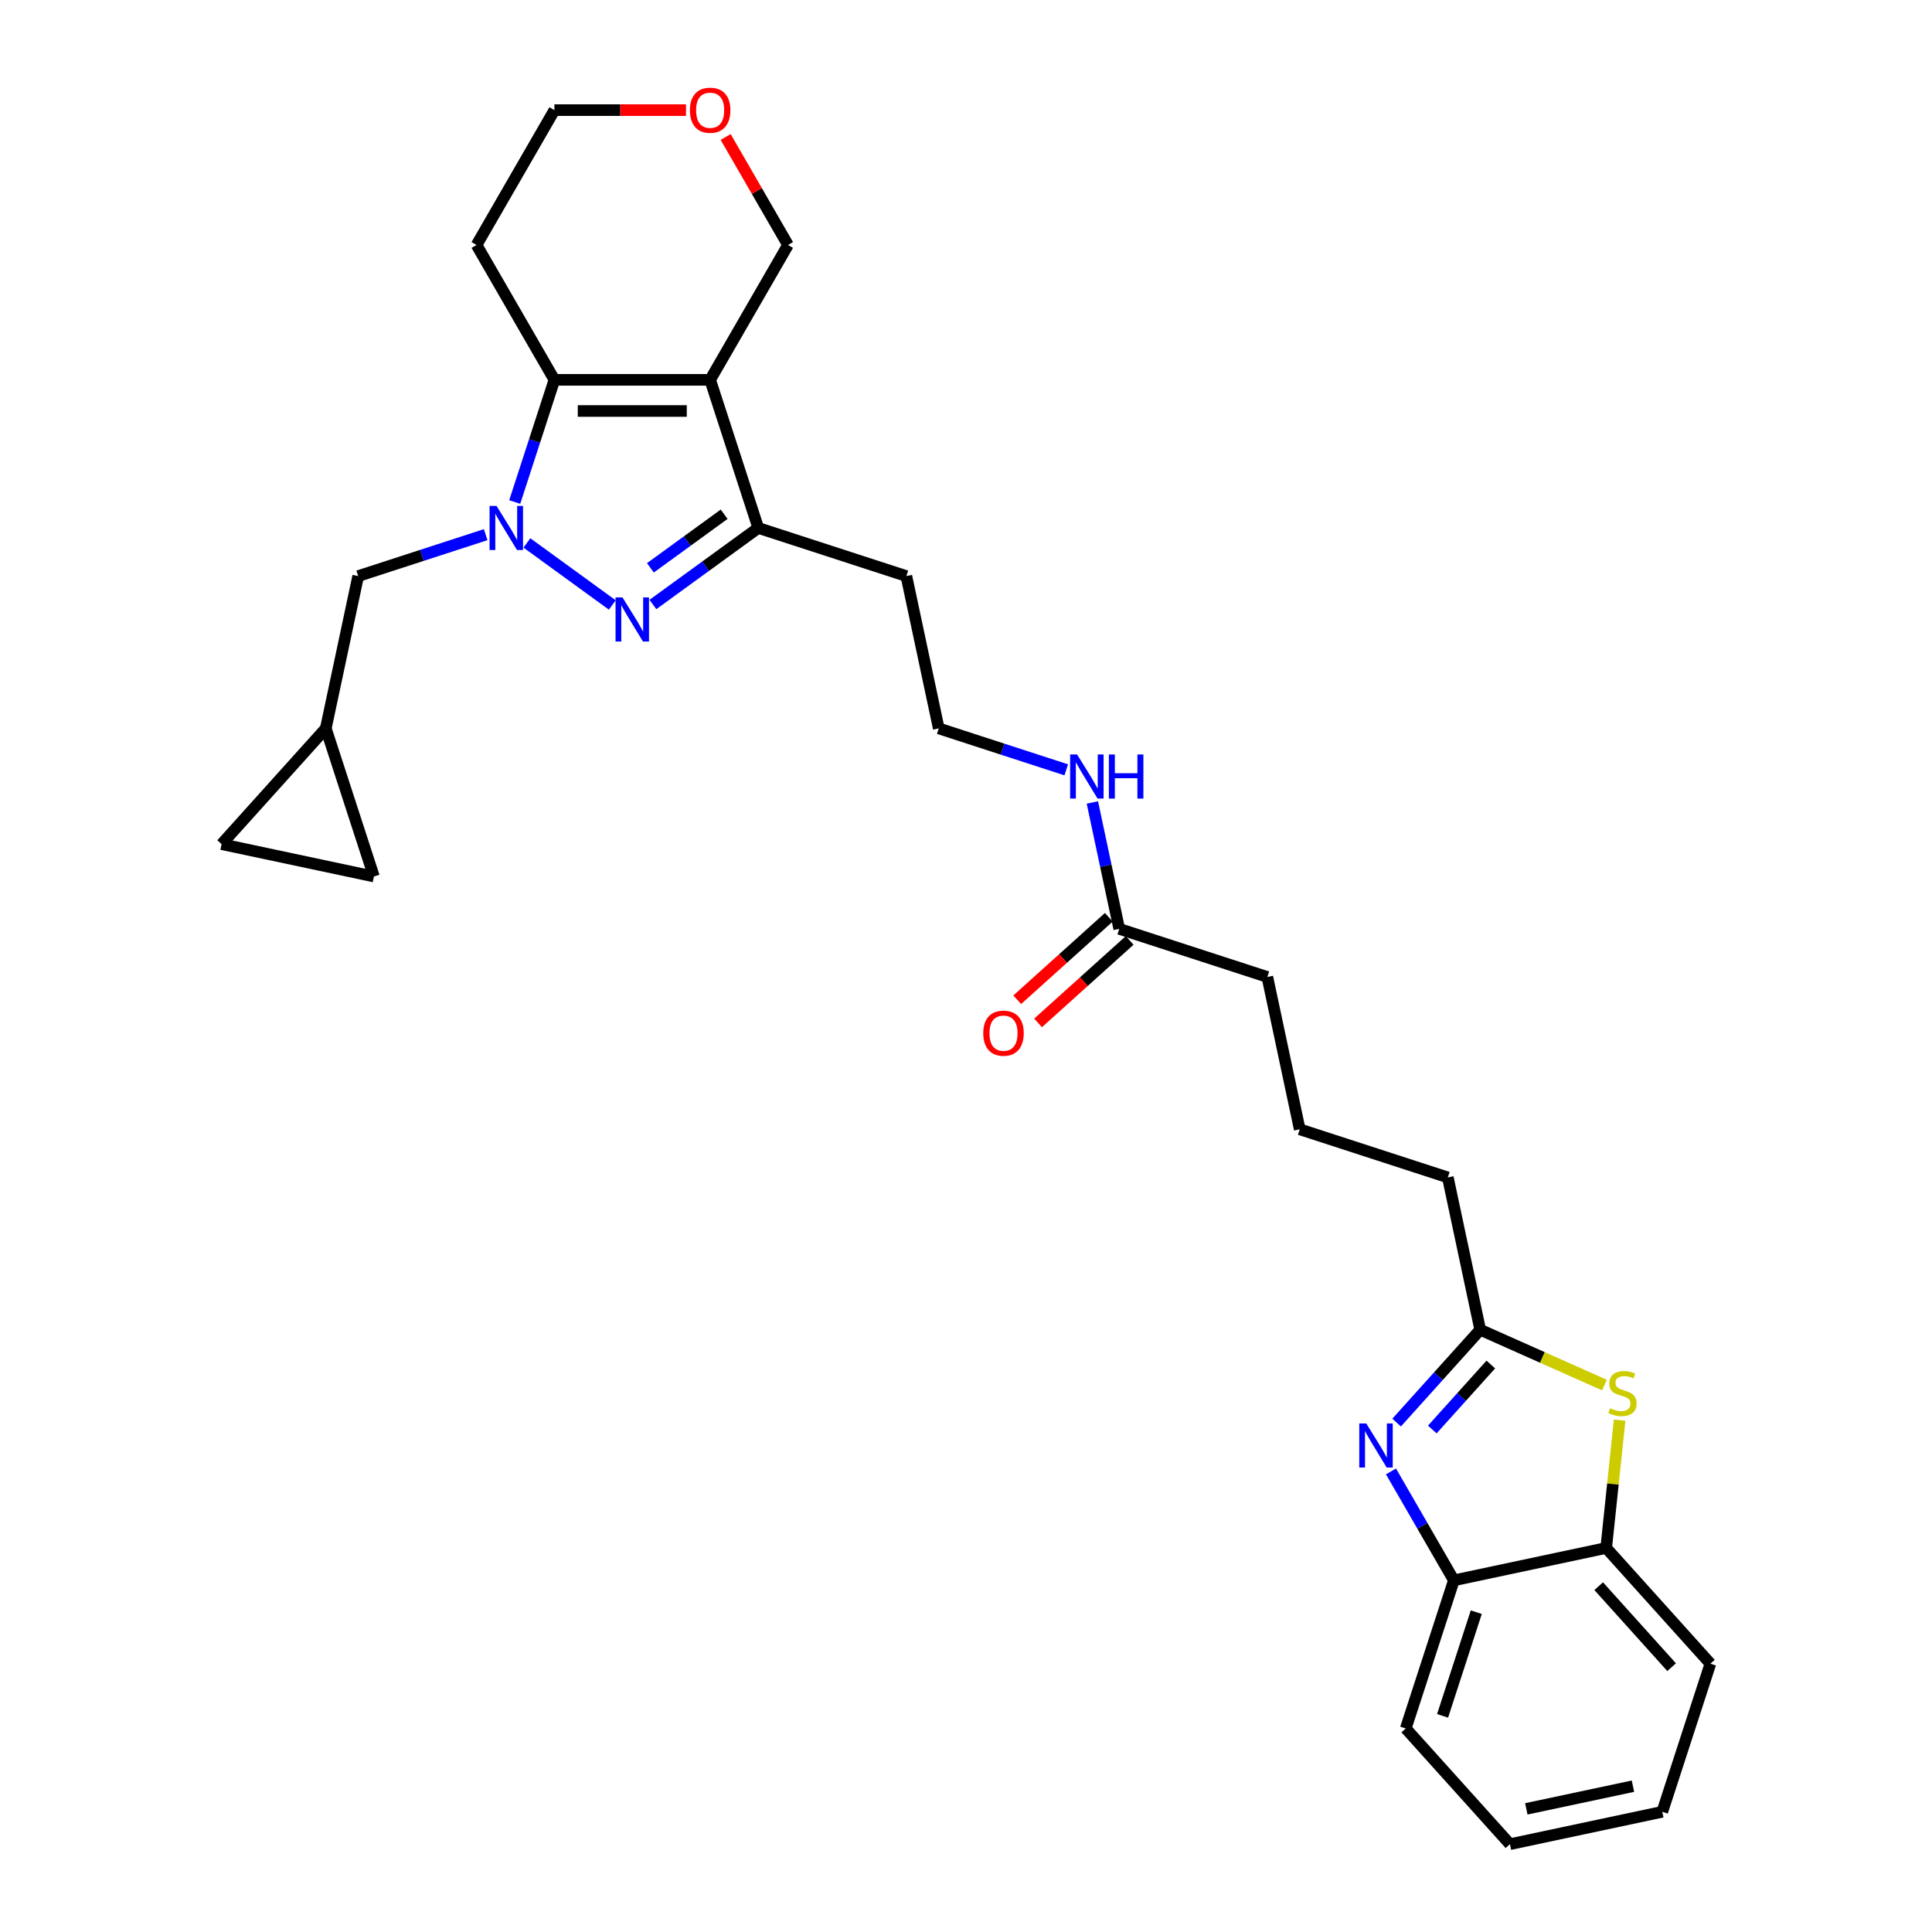 <?xml version='1.0' encoding='iso-8859-1'?>
<svg version='1.1' baseProfile='full'
              xmlns='http://www.w3.org/2000/svg'
                      xmlns:rdkit='http://www.rdkit.org/xml'
                      xmlns:xlink='http://www.w3.org/1999/xlink'
                  xml:space='preserve'
width='1000px' height='1000px' viewBox='0 0 1000 1000'>
<!-- END OF HEADER -->
<rect style='opacity:1.0;fill:#FFFFFF;stroke:none' width='1000' height='1000' x='0' y='0'> </rect>
<path class='bond-1' d='M 272.728,281.023 L 316.924,313.134' style='fill:none;fill-rule:evenodd;stroke:#0000FF;stroke-width:6px;stroke-linecap:butt;stroke-linejoin:miter;stroke-opacity:1' />
<path class='bond-2' d='M 266.419,259.84 L 276.691,228.225' style='fill:none;fill-rule:evenodd;stroke:#0000FF;stroke-width:6px;stroke-linecap:butt;stroke-linejoin:miter;stroke-opacity:1' />
<path class='bond-2' d='M 276.691,228.225 L 286.964,196.609' style='fill:none;fill-rule:evenodd;stroke:#000000;stroke-width:6px;stroke-linecap:butt;stroke-linejoin:miter;stroke-opacity:1' />
<path class='bond-9' d='M 251.384,276.737 L 218.39,287.457' style='fill:none;fill-rule:evenodd;stroke:#0000FF;stroke-width:6px;stroke-linecap:butt;stroke-linejoin:miter;stroke-opacity:1' />
<path class='bond-9' d='M 218.39,287.457 L 185.396,298.178' style='fill:none;fill-rule:evenodd;stroke:#000000;stroke-width:6px;stroke-linecap:butt;stroke-linejoin:miter;stroke-opacity:1' />
<path class='bond-0' d='M 367.569,196.609 L 286.964,196.609' style='fill:none;fill-rule:evenodd;stroke:#000000;stroke-width:6px;stroke-linecap:butt;stroke-linejoin:miter;stroke-opacity:1' />
<path class='bond-0' d='M 355.478,212.73 L 299.055,212.73' style='fill:none;fill-rule:evenodd;stroke:#000000;stroke-width:6px;stroke-linecap:butt;stroke-linejoin:miter;stroke-opacity:1' />
<path class='bond-15' d='M 367.569,196.609 L 407.872,126.803' style='fill:none;fill-rule:evenodd;stroke:#000000;stroke-width:6px;stroke-linecap:butt;stroke-linejoin:miter;stroke-opacity:1' />
<path class='bond-29' d='M 367.569,196.609 L 392.477,273.269' style='fill:none;fill-rule:evenodd;stroke:#000000;stroke-width:6px;stroke-linecap:butt;stroke-linejoin:miter;stroke-opacity:1' />
<path class='bond-3' d='M 337.939,312.894 L 365.208,293.082' style='fill:none;fill-rule:evenodd;stroke:#0000FF;stroke-width:6px;stroke-linecap:butt;stroke-linejoin:miter;stroke-opacity:1' />
<path class='bond-3' d='M 365.208,293.082 L 392.477,273.269' style='fill:none;fill-rule:evenodd;stroke:#000000;stroke-width:6px;stroke-linecap:butt;stroke-linejoin:miter;stroke-opacity:1' />
<path class='bond-3' d='M 336.644,293.908 L 355.732,280.039' style='fill:none;fill-rule:evenodd;stroke:#0000FF;stroke-width:6px;stroke-linecap:butt;stroke-linejoin:miter;stroke-opacity:1' />
<path class='bond-3' d='M 355.732,280.039 L 374.821,266.171' style='fill:none;fill-rule:evenodd;stroke:#000000;stroke-width:6px;stroke-linecap:butt;stroke-linejoin:miter;stroke-opacity:1' />
<path class='bond-16' d='M 286.964,196.609 L 246.661,126.803' style='fill:none;fill-rule:evenodd;stroke:#000000;stroke-width:6px;stroke-linecap:butt;stroke-linejoin:miter;stroke-opacity:1' />
<path class='bond-18' d='M 392.477,273.269 L 469.137,298.178' style='fill:none;fill-rule:evenodd;stroke:#000000;stroke-width:6px;stroke-linecap:butt;stroke-linejoin:miter;stroke-opacity:1' />
<path class='bond-4' d='M 722.889,736.326 L 744.521,712.301' style='fill:none;fill-rule:evenodd;stroke:#0000FF;stroke-width:6px;stroke-linecap:butt;stroke-linejoin:miter;stroke-opacity:1' />
<path class='bond-4' d='M 744.521,712.301 L 766.152,688.277' style='fill:none;fill-rule:evenodd;stroke:#000000;stroke-width:6px;stroke-linecap:butt;stroke-linejoin:miter;stroke-opacity:1' />
<path class='bond-4' d='M 741.359,739.905 L 756.501,723.088' style='fill:none;fill-rule:evenodd;stroke:#0000FF;stroke-width:6px;stroke-linecap:butt;stroke-linejoin:miter;stroke-opacity:1' />
<path class='bond-4' d='M 756.501,723.088 L 771.643,706.271' style='fill:none;fill-rule:evenodd;stroke:#000000;stroke-width:6px;stroke-linecap:butt;stroke-linejoin:miter;stroke-opacity:1' />
<path class='bond-7' d='M 719.97,761.607 L 736.245,789.796' style='fill:none;fill-rule:evenodd;stroke:#0000FF;stroke-width:6px;stroke-linecap:butt;stroke-linejoin:miter;stroke-opacity:1' />
<path class='bond-7' d='M 736.245,789.796 L 752.519,817.984' style='fill:none;fill-rule:evenodd;stroke:#000000;stroke-width:6px;stroke-linecap:butt;stroke-linejoin:miter;stroke-opacity:1' />
<path class='bond-5' d='M 830.454,716.906 L 798.303,702.592' style='fill:none;fill-rule:evenodd;stroke:#CCCC00;stroke-width:6px;stroke-linecap:butt;stroke-linejoin:miter;stroke-opacity:1' />
<path class='bond-5' d='M 798.303,702.592 L 766.152,688.277' style='fill:none;fill-rule:evenodd;stroke:#000000;stroke-width:6px;stroke-linecap:butt;stroke-linejoin:miter;stroke-opacity:1' />
<path class='bond-8' d='M 838.316,735.071 L 834.84,768.148' style='fill:none;fill-rule:evenodd;stroke:#CCCC00;stroke-width:6px;stroke-linecap:butt;stroke-linejoin:miter;stroke-opacity:1' />
<path class='bond-8' d='M 834.84,768.148 L 831.363,801.226' style='fill:none;fill-rule:evenodd;stroke:#000000;stroke-width:6px;stroke-linecap:butt;stroke-linejoin:miter;stroke-opacity:1' />
<path class='bond-6' d='M 766.152,688.277 L 749.393,609.433' style='fill:none;fill-rule:evenodd;stroke:#000000;stroke-width:6px;stroke-linecap:butt;stroke-linejoin:miter;stroke-opacity:1' />
<path class='bond-25' d='M 752.519,817.984 L 727.611,894.644' style='fill:none;fill-rule:evenodd;stroke:#000000;stroke-width:6px;stroke-linecap:butt;stroke-linejoin:miter;stroke-opacity:1' />
<path class='bond-25' d='M 764.115,834.465 L 746.679,888.127' style='fill:none;fill-rule:evenodd;stroke:#000000;stroke-width:6px;stroke-linecap:butt;stroke-linejoin:miter;stroke-opacity:1' />
<path class='bond-32' d='M 752.519,817.984 L 831.363,801.226' style='fill:none;fill-rule:evenodd;stroke:#000000;stroke-width:6px;stroke-linecap:butt;stroke-linejoin:miter;stroke-opacity:1' />
<path class='bond-26' d='M 831.363,801.226 L 885.298,861.127' style='fill:none;fill-rule:evenodd;stroke:#000000;stroke-width:6px;stroke-linecap:butt;stroke-linejoin:miter;stroke-opacity:1' />
<path class='bond-26' d='M 827.473,820.998 L 865.228,862.929' style='fill:none;fill-rule:evenodd;stroke:#000000;stroke-width:6px;stroke-linecap:butt;stroke-linejoin:miter;stroke-opacity:1' />
<path class='bond-10' d='M 185.396,298.178 L 168.637,377.021' style='fill:none;fill-rule:evenodd;stroke:#000000;stroke-width:6px;stroke-linecap:butt;stroke-linejoin:miter;stroke-opacity:1' />
<path class='bond-11' d='M 168.637,377.021 L 193.545,453.681' style='fill:none;fill-rule:evenodd;stroke:#000000;stroke-width:6px;stroke-linecap:butt;stroke-linejoin:miter;stroke-opacity:1' />
<path class='bond-12' d='M 168.637,377.021 L 114.702,436.922' style='fill:none;fill-rule:evenodd;stroke:#000000;stroke-width:6px;stroke-linecap:butt;stroke-linejoin:miter;stroke-opacity:1' />
<path class='bond-30' d='M 193.545,453.681 L 114.702,436.922' style='fill:none;fill-rule:evenodd;stroke:#000000;stroke-width:6px;stroke-linecap:butt;stroke-linejoin:miter;stroke-opacity:1' />
<path class='bond-13' d='M 579.315,480.773 L 572.363,448.066' style='fill:none;fill-rule:evenodd;stroke:#000000;stroke-width:6px;stroke-linecap:butt;stroke-linejoin:miter;stroke-opacity:1' />
<path class='bond-13' d='M 572.363,448.066 L 565.41,415.358' style='fill:none;fill-rule:evenodd;stroke:#0000FF;stroke-width:6px;stroke-linecap:butt;stroke-linejoin:miter;stroke-opacity:1' />
<path class='bond-14' d='M 573.921,474.783 L 550.218,496.126' style='fill:none;fill-rule:evenodd;stroke:#000000;stroke-width:6px;stroke-linecap:butt;stroke-linejoin:miter;stroke-opacity:1' />
<path class='bond-14' d='M 550.218,496.126 L 526.514,517.469' style='fill:none;fill-rule:evenodd;stroke:#FF0000;stroke-width:6px;stroke-linecap:butt;stroke-linejoin:miter;stroke-opacity:1' />
<path class='bond-14' d='M 584.708,486.763 L 561.005,508.106' style='fill:none;fill-rule:evenodd;stroke:#000000;stroke-width:6px;stroke-linecap:butt;stroke-linejoin:miter;stroke-opacity:1' />
<path class='bond-14' d='M 561.005,508.106 L 537.301,529.449' style='fill:none;fill-rule:evenodd;stroke:#FF0000;stroke-width:6px;stroke-linecap:butt;stroke-linejoin:miter;stroke-opacity:1' />
<path class='bond-23' d='M 579.315,480.773 L 655.975,505.681' style='fill:none;fill-rule:evenodd;stroke:#000000;stroke-width:6px;stroke-linecap:butt;stroke-linejoin:miter;stroke-opacity:1' />
<path class='bond-31' d='M 407.872,126.803 L 391.737,98.856' style='fill:none;fill-rule:evenodd;stroke:#000000;stroke-width:6px;stroke-linecap:butt;stroke-linejoin:miter;stroke-opacity:1' />
<path class='bond-31' d='M 391.737,98.856 L 375.601,70.91' style='fill:none;fill-rule:evenodd;stroke:#FF0000;stroke-width:6px;stroke-linecap:butt;stroke-linejoin:miter;stroke-opacity:1' />
<path class='bond-24' d='M 246.661,126.803 L 286.964,56.997' style='fill:none;fill-rule:evenodd;stroke:#000000;stroke-width:6px;stroke-linecap:butt;stroke-linejoin:miter;stroke-opacity:1' />
<path class='bond-17' d='M 355.075,56.997 L 321.02,56.997' style='fill:none;fill-rule:evenodd;stroke:#FF0000;stroke-width:6px;stroke-linecap:butt;stroke-linejoin:miter;stroke-opacity:1' />
<path class='bond-17' d='M 321.02,56.997 L 286.964,56.997' style='fill:none;fill-rule:evenodd;stroke:#000000;stroke-width:6px;stroke-linecap:butt;stroke-linejoin:miter;stroke-opacity:1' />
<path class='bond-20' d='M 469.137,298.178 L 485.896,377.021' style='fill:none;fill-rule:evenodd;stroke:#000000;stroke-width:6px;stroke-linecap:butt;stroke-linejoin:miter;stroke-opacity:1' />
<path class='bond-19' d='M 551.884,398.462 L 518.89,387.742' style='fill:none;fill-rule:evenodd;stroke:#0000FF;stroke-width:6px;stroke-linecap:butt;stroke-linejoin:miter;stroke-opacity:1' />
<path class='bond-19' d='M 518.89,387.742 L 485.896,377.021' style='fill:none;fill-rule:evenodd;stroke:#000000;stroke-width:6px;stroke-linecap:butt;stroke-linejoin:miter;stroke-opacity:1' />
<path class='bond-21' d='M 749.393,609.433 L 672.733,584.525' style='fill:none;fill-rule:evenodd;stroke:#000000;stroke-width:6px;stroke-linecap:butt;stroke-linejoin:miter;stroke-opacity:1' />
<path class='bond-22' d='M 672.733,584.525 L 655.975,505.681' style='fill:none;fill-rule:evenodd;stroke:#000000;stroke-width:6px;stroke-linecap:butt;stroke-linejoin:miter;stroke-opacity:1' />
<path class='bond-28' d='M 727.611,894.644 L 781.546,954.545' style='fill:none;fill-rule:evenodd;stroke:#000000;stroke-width:6px;stroke-linecap:butt;stroke-linejoin:miter;stroke-opacity:1' />
<path class='bond-27' d='M 885.298,861.127 L 860.39,937.787' style='fill:none;fill-rule:evenodd;stroke:#000000;stroke-width:6px;stroke-linecap:butt;stroke-linejoin:miter;stroke-opacity:1' />
<path class='bond-33' d='M 860.39,937.787 L 781.546,954.545' style='fill:none;fill-rule:evenodd;stroke:#000000;stroke-width:6px;stroke-linecap:butt;stroke-linejoin:miter;stroke-opacity:1' />
<path class='bond-33' d='M 845.212,924.532 L 790.021,936.263' style='fill:none;fill-rule:evenodd;stroke:#000000;stroke-width:6px;stroke-linecap:butt;stroke-linejoin:miter;stroke-opacity:1' />
<path  class='atom-0' d='M 257.01 261.856
L 264.49 273.946
Q 265.232 275.139, 266.424 277.299
Q 267.617 279.46, 267.682 279.589
L 267.682 261.856
L 270.713 261.856
L 270.713 284.683
L 267.585 284.683
L 259.557 271.464
Q 258.622 269.916, 257.622 268.143
Q 256.655 266.369, 256.365 265.821
L 256.365 284.683
L 253.399 284.683
L 253.399 261.856
L 257.01 261.856
' fill='#0000FF'/>
<path  class='atom-2' d='M 322.221 309.234
L 329.701 321.325
Q 330.442 322.518, 331.635 324.678
Q 332.828 326.838, 332.893 326.967
L 332.893 309.234
L 335.924 309.234
L 335.924 332.061
L 332.796 332.061
L 324.768 318.842
Q 323.833 317.294, 322.833 315.521
Q 321.866 313.748, 321.576 313.2
L 321.576 332.061
L 318.61 332.061
L 318.61 309.234
L 322.221 309.234
' fill='#0000FF'/>
<path  class='atom-5' d='M 707.171 736.765
L 714.651 748.855
Q 715.393 750.048, 716.586 752.209
Q 717.779 754.369, 717.843 754.498
L 717.843 736.765
L 720.874 736.765
L 720.874 759.592
L 717.746 759.592
L 709.718 746.373
Q 708.783 744.825, 707.784 743.052
Q 706.816 741.278, 706.526 740.73
L 706.526 759.592
L 703.56 759.592
L 703.56 736.765
L 707.171 736.765
' fill='#0000FF'/>
<path  class='atom-6' d='M 833.34 728.897
Q 833.598 728.994, 834.662 729.445
Q 835.726 729.896, 836.887 730.187
Q 838.08 730.444, 839.24 730.444
Q 841.401 730.444, 842.658 729.413
Q 843.915 728.349, 843.915 726.511
Q 843.915 725.254, 843.271 724.48
Q 842.658 723.706, 841.691 723.287
Q 840.724 722.868, 839.111 722.384
Q 837.08 721.771, 835.855 721.191
Q 834.662 720.611, 833.792 719.385
Q 832.953 718.16, 832.953 716.097
Q 832.953 713.227, 834.888 711.454
Q 836.854 709.681, 840.724 709.681
Q 843.367 709.681, 846.366 710.938
L 845.624 713.421
Q 842.884 712.292, 840.82 712.292
Q 838.596 712.292, 837.37 713.227
Q 836.145 714.13, 836.177 715.71
Q 836.177 716.935, 836.79 717.677
Q 837.435 718.418, 838.338 718.837
Q 839.273 719.257, 840.82 719.74
Q 842.884 720.385, 844.109 721.03
Q 845.334 721.675, 846.205 722.997
Q 847.107 724.286, 847.107 726.511
Q 847.107 729.671, 844.979 731.38
Q 842.884 733.056, 839.369 733.056
Q 837.338 733.056, 835.791 732.605
Q 834.275 732.186, 832.47 731.444
L 833.34 728.897
' fill='#CCCC00'/>
<path  class='atom-15' d='M 508.935 534.773
Q 508.935 529.292, 511.643 526.229
Q 514.352 523.166, 519.414 523.166
Q 524.476 523.166, 527.184 526.229
Q 529.892 529.292, 529.892 534.773
Q 529.892 540.319, 527.152 543.478
Q 524.411 546.606, 519.414 546.606
Q 514.384 546.606, 511.643 543.478
Q 508.935 540.351, 508.935 534.773
M 519.414 544.026
Q 522.896 544.026, 524.766 541.705
Q 526.668 539.351, 526.668 534.773
Q 526.668 530.291, 524.766 528.034
Q 522.896 525.745, 519.414 525.745
Q 515.931 525.745, 514.029 528.002
Q 512.159 530.259, 512.159 534.773
Q 512.159 539.384, 514.029 541.705
Q 515.931 544.026, 519.414 544.026
' fill='#FF0000'/>
<path  class='atom-18' d='M 357.09 57.062
Q 357.09 51.581, 359.799 48.517
Q 362.507 45.455, 367.569 45.455
Q 372.631 45.455, 375.339 48.517
Q 378.048 51.581, 378.048 57.062
Q 378.048 62.607, 375.307 65.767
Q 372.567 68.894, 367.569 68.894
Q 362.539 68.894, 359.799 65.767
Q 357.09 62.639, 357.09 57.062
M 367.569 66.315
Q 371.051 66.315, 372.921 63.994
Q 374.824 61.64, 374.824 57.062
Q 374.824 52.58, 372.921 50.323
Q 371.051 48.034, 367.569 48.034
Q 364.087 48.034, 362.185 50.291
Q 360.315 52.548, 360.315 57.062
Q 360.315 61.672, 362.185 63.994
Q 364.087 66.315, 367.569 66.315
' fill='#FF0000'/>
<path  class='atom-20' d='M 557.51 390.516
L 564.99 402.607
Q 565.732 403.8, 566.925 405.96
Q 568.118 408.12, 568.182 408.249
L 568.182 390.516
L 571.213 390.516
L 571.213 413.343
L 568.086 413.343
L 560.057 400.124
Q 559.122 398.576, 558.123 396.803
Q 557.156 395.03, 556.865 394.482
L 556.865 413.343
L 553.899 413.343
L 553.899 390.516
L 557.51 390.516
' fill='#0000FF'/>
<path  class='atom-20' d='M 573.954 390.516
L 577.049 390.516
L 577.049 400.221
L 588.72 400.221
L 588.72 390.516
L 591.816 390.516
L 591.816 413.343
L 588.72 413.343
L 588.72 402.8
L 577.049 402.8
L 577.049 413.343
L 573.954 413.343
L 573.954 390.516
' fill='#0000FF'/>
</svg>
